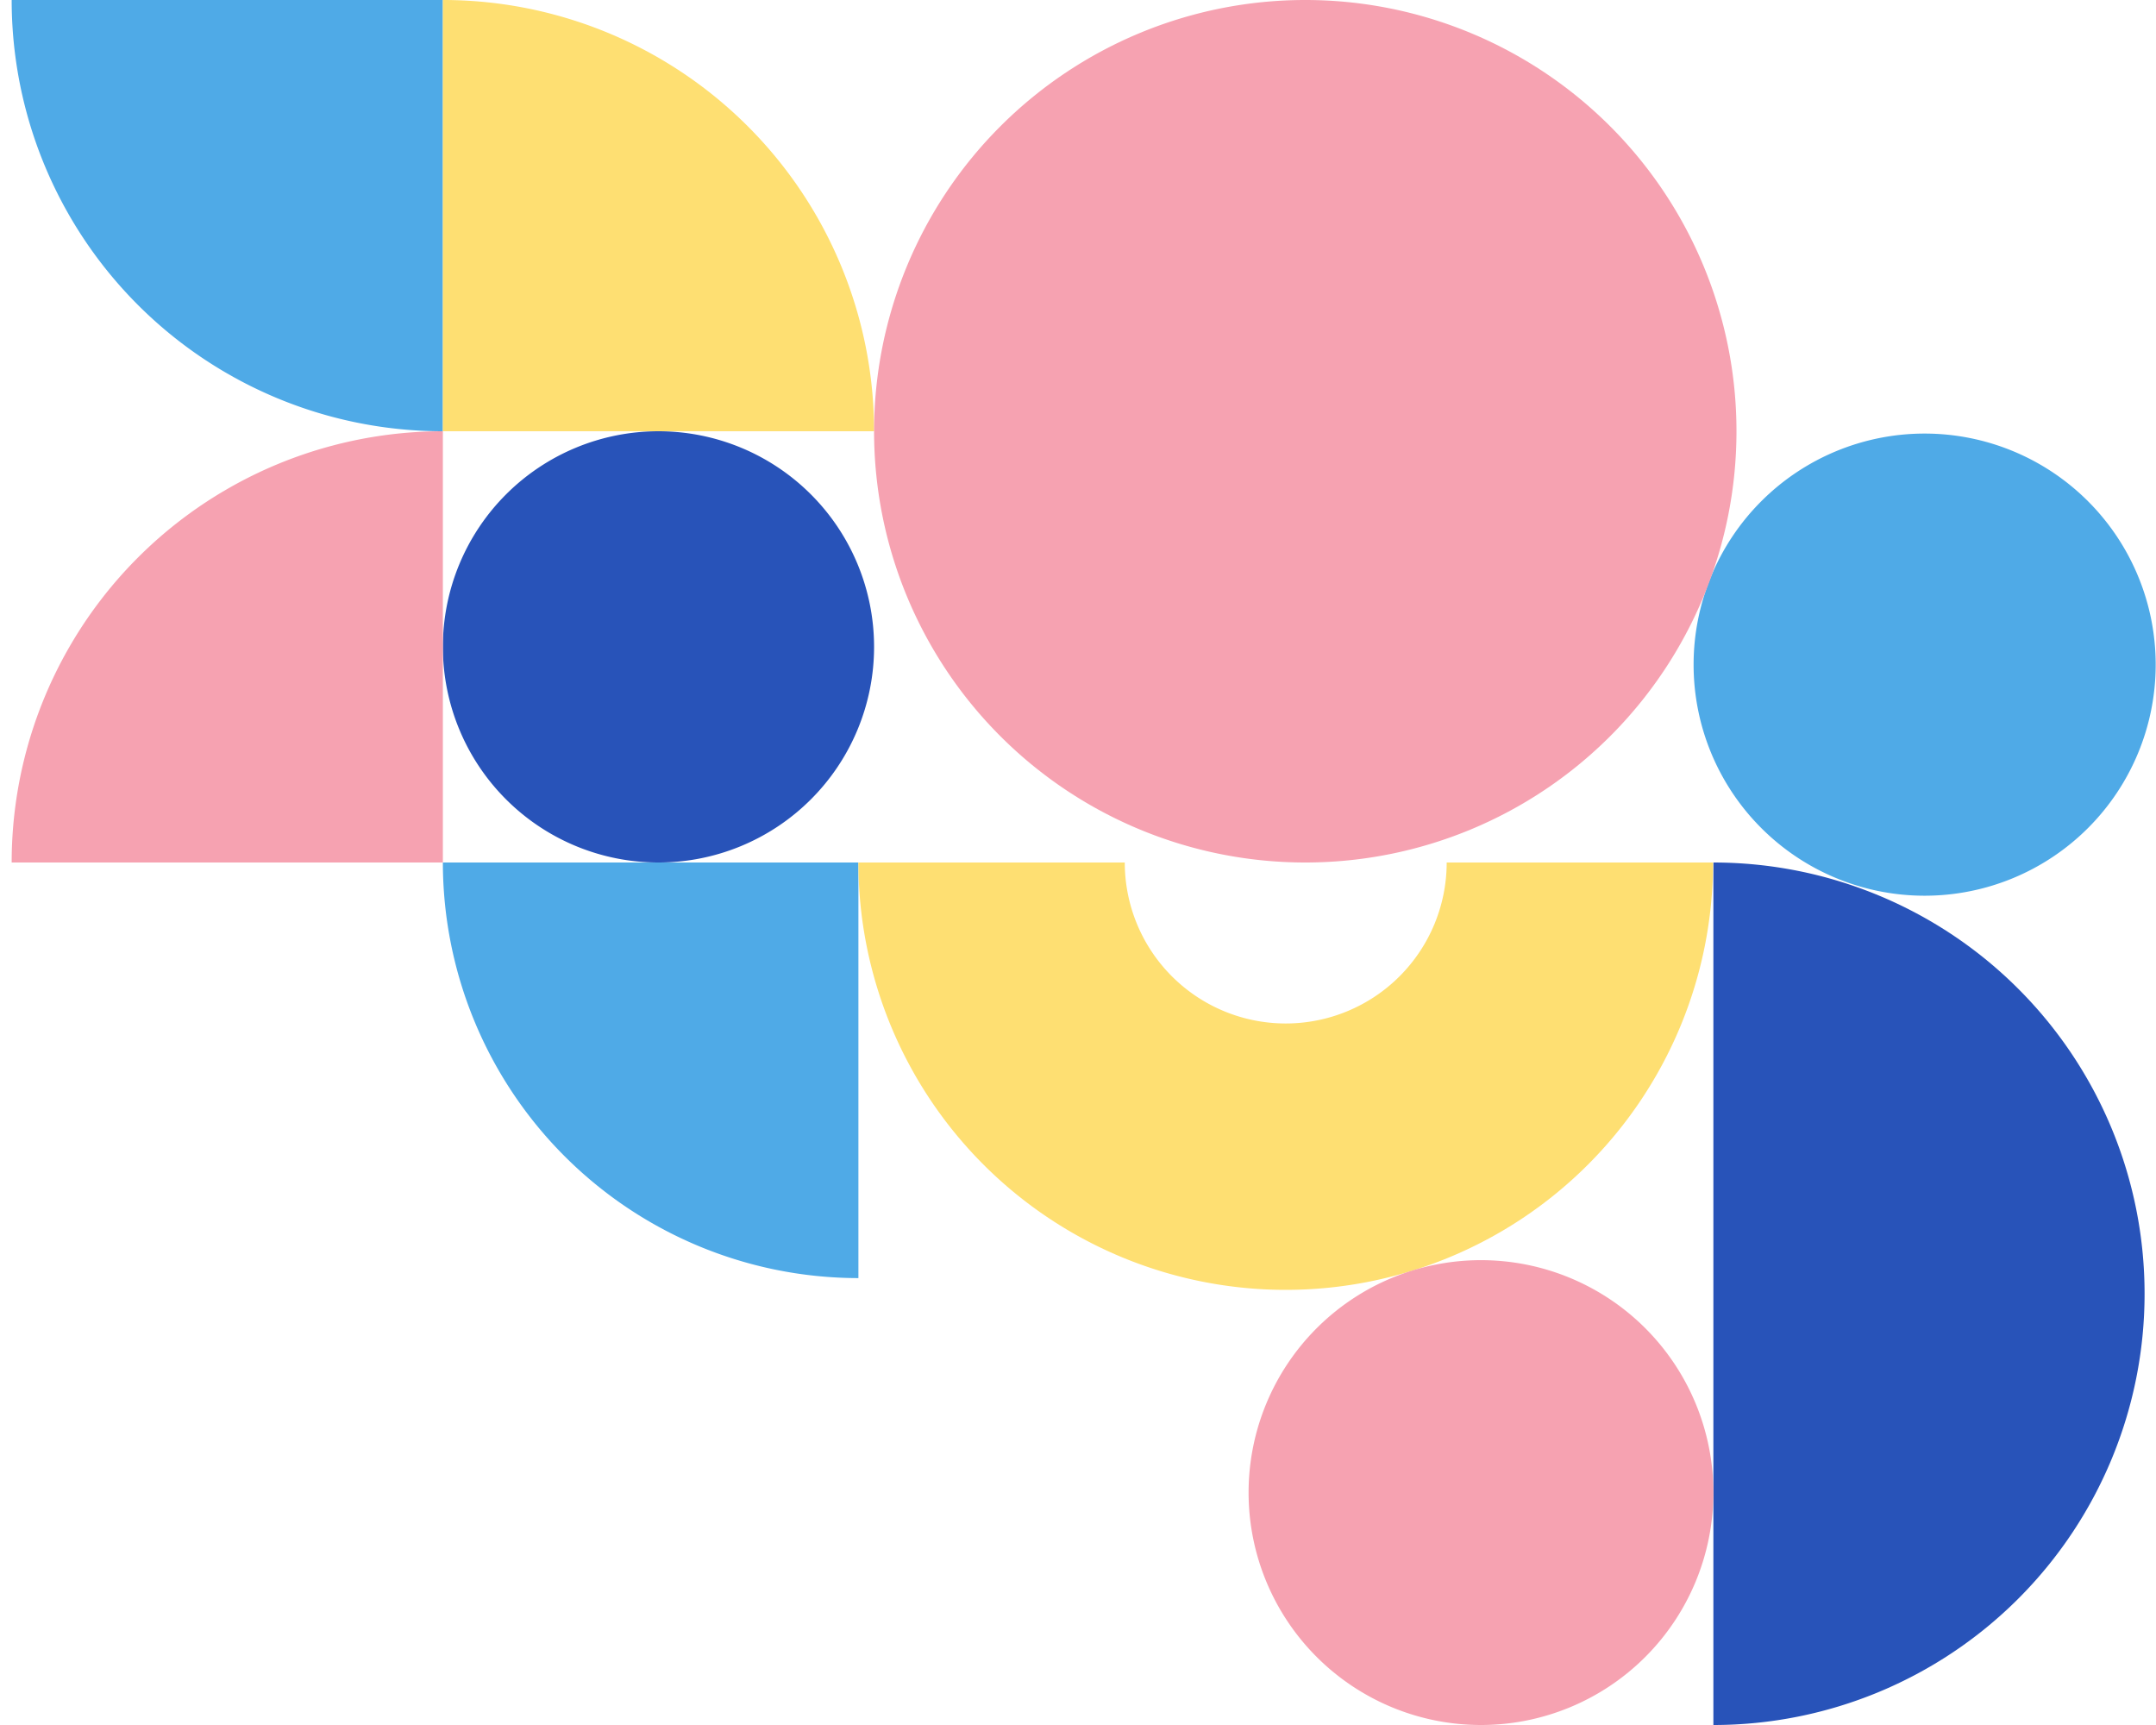 <svg xmlns="http://www.w3.org/2000/svg" width="750" height="600" viewBox="0 0 750 600">
    <path d="M596.027,300.001a149.999,149.999,0,0,1,0,299.999Z" fill="#2853b9" />
    <path d="M154.061,225.001a75,75,0,1,0,75-75,75,75,0,0,0-75,75h0" fill="#2853b9" />
    <path d="M298.613,444.555V300.001H154.059a144.65,144.65,0,0,0,144.554,144.554" fill="#4faae7" />
    <path d="M154.059,150.001v-150H4.061a149.976,149.976,0,0,0,149.952,150h.046" fill="#4faae7" />
    <path d="M589.146,231.18a80.372,80.372,0,1,0,80.372-80.372h0A80.372,80.372,0,0,0,589.146,231.18" fill="#4faae7" />
    <path d="M595.911,300.001H503.253a55.991,55.991,0,0,1-111.982,0H298.613a148.648,148.648,0,1,0,297.296,0" fill="#fedf72" />
    <path d="M154.059,0V150H304.058A149.976,149.976,0,0,0,154.106,0h-.046" fill="#fedf72" />
    <path d="M434.343,519.158a80.842,80.842,0,1,0,80.842-80.842h0a80.842,80.842,0,0,0-80.842,80.842" fill="#f6a2b1" />
    <path d="M4.061,300.001H154.059v-150A149.976,149.976,0,0,0,4.061,299.955v.046" fill="#f6a2b1" />
    <path d="M454.061,0a150,150,0,1,0,150,150A150,150,0,0,0,454.061,0Z" fill="#f6a2b1" />
</svg>
